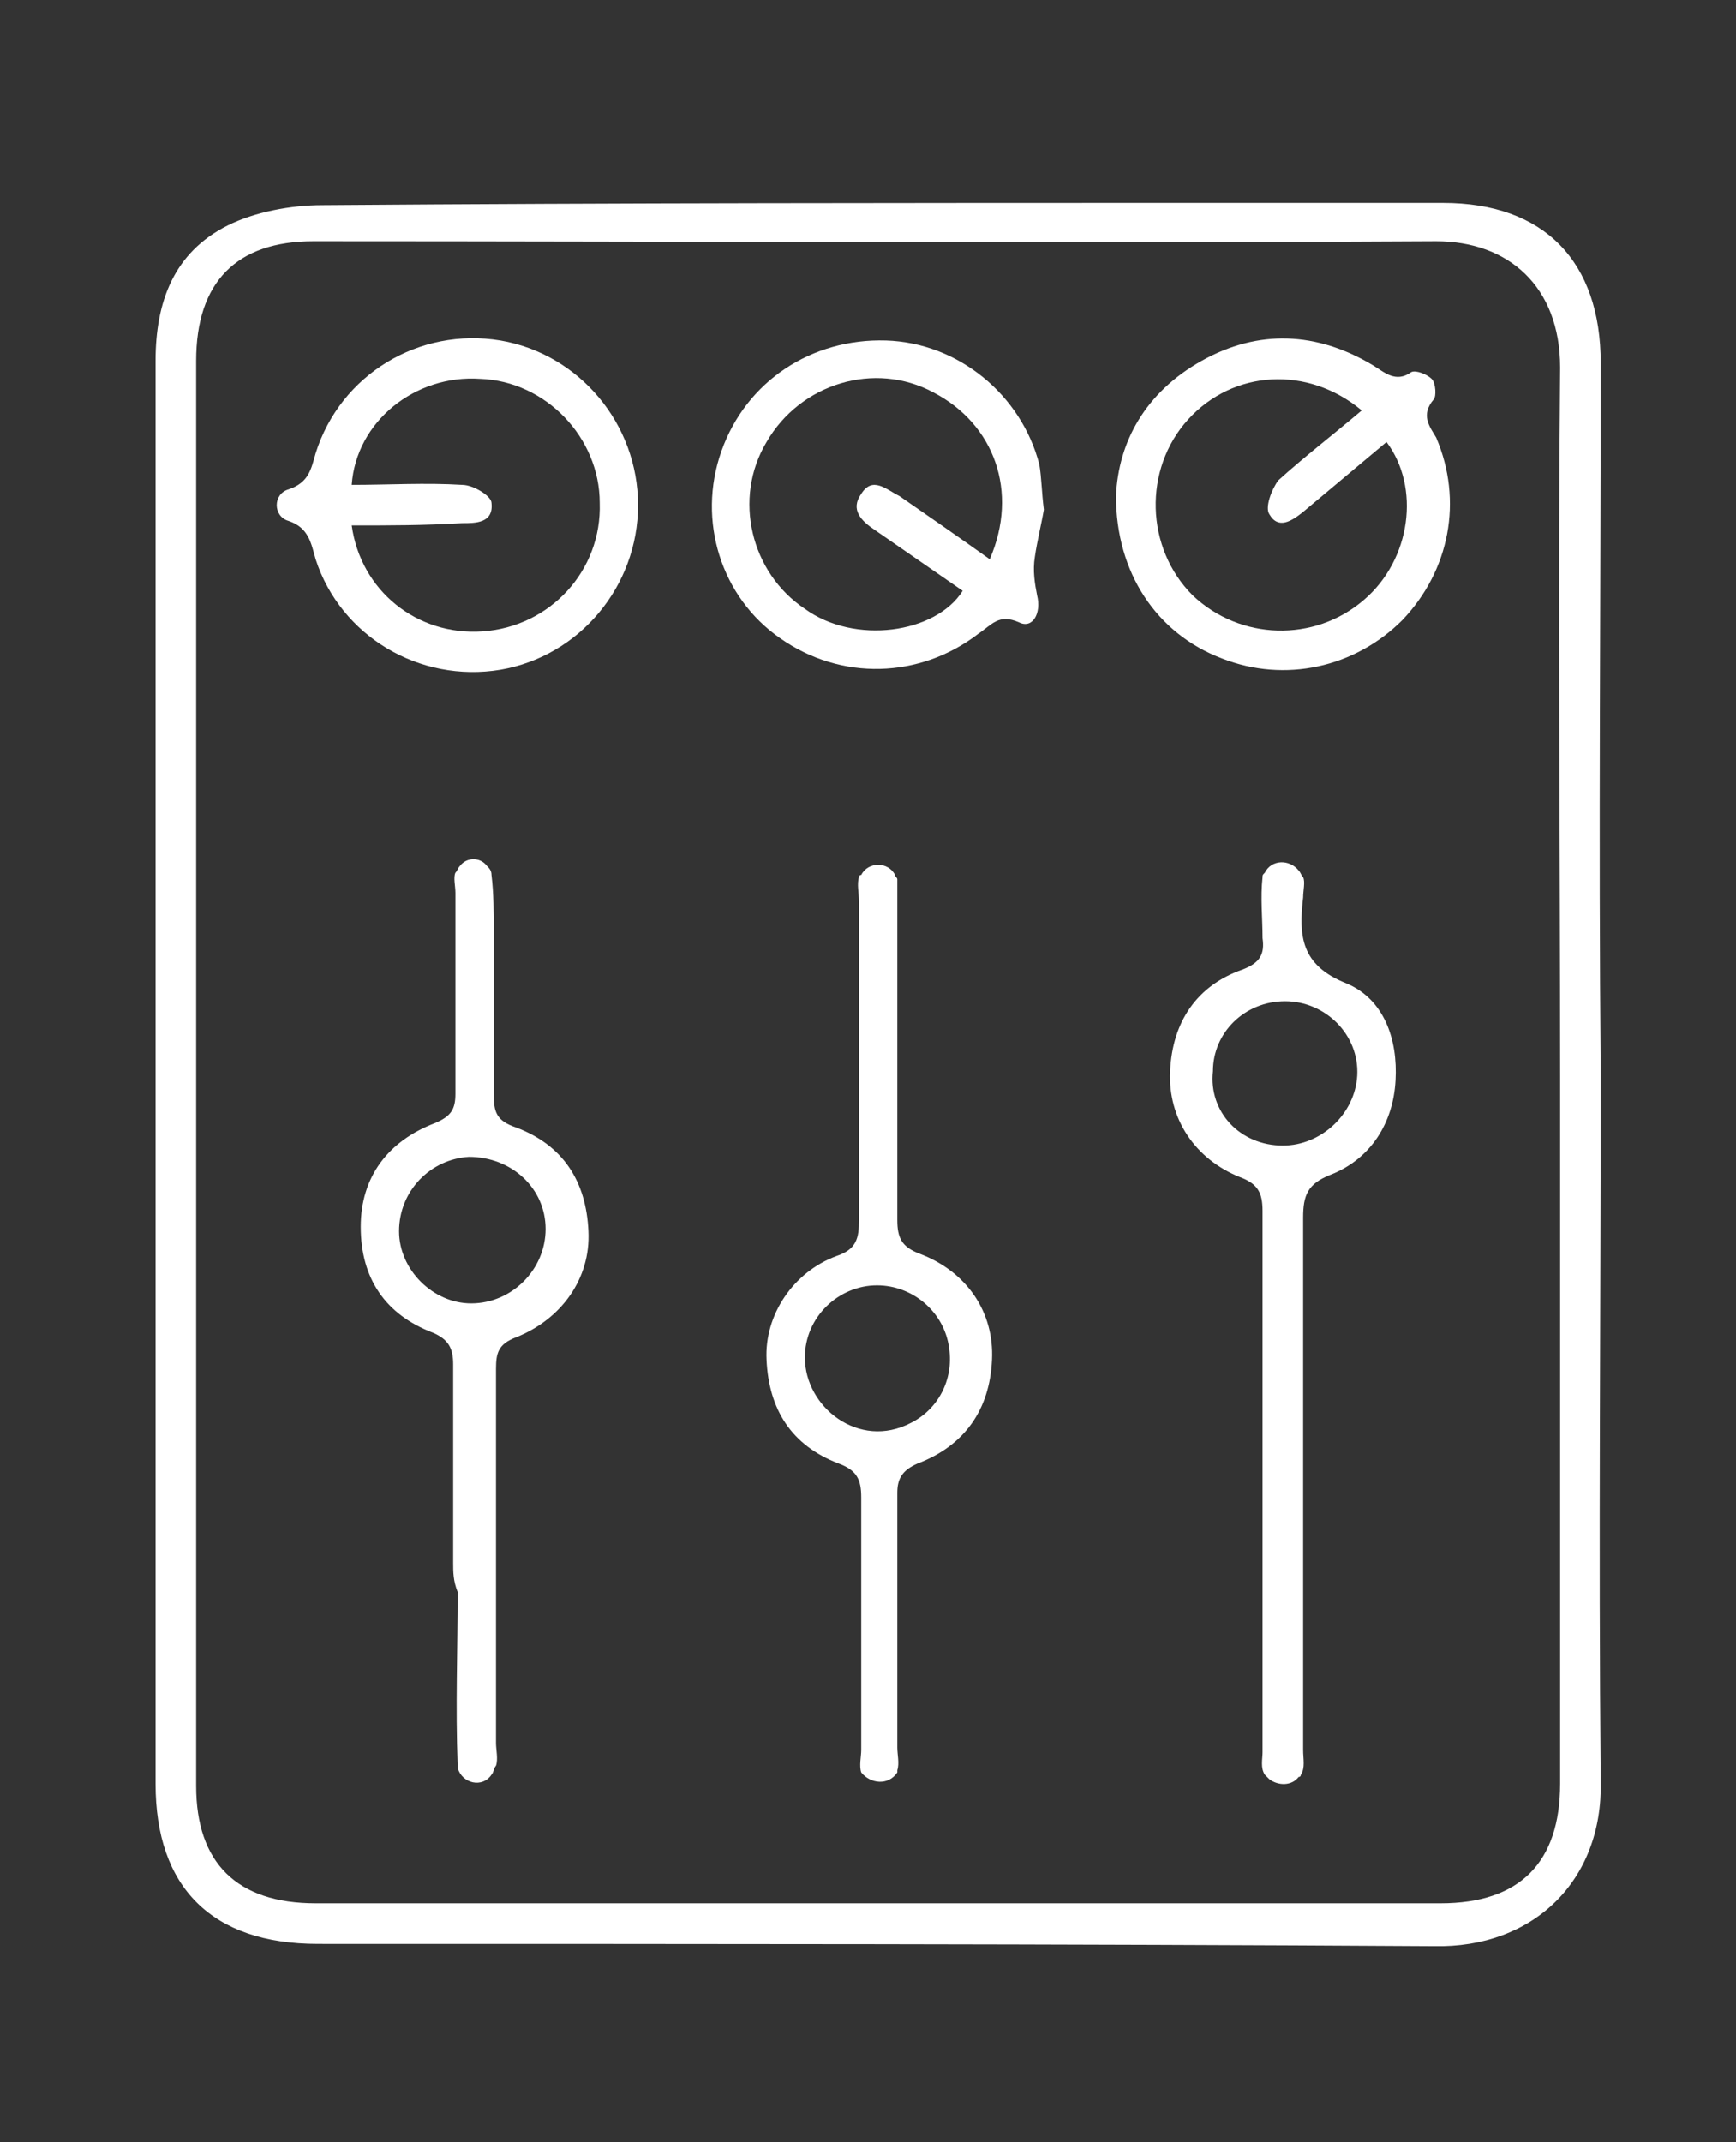<?xml version="1.0" encoding="utf-8"?>
<!-- Generator: Adobe Illustrator 21.0.0, SVG Export Plug-In . SVG Version: 6.00 Build 0)  -->
<svg version="1.1" id="Layer_1" xmlns="http://www.w3.org/2000/svg" xmlns:xlink="http://www.w3.org/1999/xlink" x="0px" y="0px"
	 viewBox="0 0 77 95" style="enable-background:new 0 0 77 95;" xml:space="preserve">
<rect x="0" y="0" width="77" height="95" fill="#333333" stroke="none"/>
<style type="text/css">
	.st0{fill:#F9F9F9;}
	.st1{fill:#333333;}
	.st2{fill:#FFFFFF;}
	.st3{fill:#0081C5;}
	.st4{display:none;opacity:0.7;}
	.st5{display:inline;fill:#F9F9F9;}
	.st6{display:none;opacity:0.8;}
	.st7{display:inline;fill:#F2F2F2;}
	.st8{fill:#FABE78;}
	.st9{fill:#00A99D;}
	.st10{fill:#00A5E3;}
	.st11{fill:url(#SVGID_3_);}
	.st12{fill:#99CDE8;}
	.st13{fill:#3C5099;}
	.st14{fill:none;stroke:#333333;stroke-miterlimit:10;}
</style>
<g>
	<path class="st2" d="M71,47.6c0,10.5-0.1,20.9,0,31.4c0.1,4.4-3,7.4-7.4,7.3c-16.5-0.1-33-0.1-49.5-0.1c-4.7,0-7.2-2.5-7.2-7.1
		c0-21,0-42.1,0-63.1c0-2.6,0.8-4.8,3.2-6c1.2-0.6,2.8-0.9,4.2-0.9C27.4,9,40.4,9,53.5,9c3.5,0,7,0,10.5,0c4.5,0,7,2.6,7,7.1
		C71,26.6,70.9,37.1,71,47.6z M69.2,47.7c0-10.5-0.1-20.9,0-31.4c0-3.6-2.3-5.6-5.5-5.6c-16.6,0.1-33.2,0-49.8,0
		c-3.4,0-5.2,1.8-5.2,5.3c0,21.1,0,42.1,0,63.2c0,3.4,1.8,5.2,5.3,5.2c16.6,0,33.3,0,49.9,0c3.5,0,5.3-1.8,5.3-5.3
		C69.2,68.6,69.2,58.1,69.2,47.7z"/>
	<path class="st2" d="M56,65.7c0-4,0-8,0-12c0-0.8-0.2-1.2-1-1.5c-2-0.8-3.2-2.6-3.1-4.7c0.1-2.2,1.2-3.8,3.2-4.5
		c0.8-0.3,1-0.7,0.9-1.4c0-0.9-0.1-1.8,0-2.7c0-0.1,0-0.1,0.1-0.2c0.3-0.6,1.1-0.6,1.5-0.1c0.1,0.1,0.1,0.2,0.2,0.3
		c0.1,0.2,0,0.6,0,0.9c-0.2,1.7-0.1,3,1.9,3.8c1.7,0.7,2.3,2.5,2.2,4.3c-0.1,1.9-1.1,3.5-2.9,4.2c-1,0.4-1.2,0.9-1.2,1.9
		c0,7.9,0,15.7,0,23.6c0,0.4,0.1,0.8-0.1,1.1c0,0,0,0.1-0.1,0.1c-0.3,0.4-0.9,0.4-1.3,0.1c-0.1-0.1-0.2-0.2-0.2-0.2
		c-0.2-0.3-0.1-0.7-0.1-1C56,73.7,56,69.7,56,65.7z M56.9,50.8c1.7,0,3.2-1.4,3.3-3.1c0.1-1.8-1.4-3.3-3.2-3.3
		c-1.8,0-3.2,1.4-3.2,3.1C53.6,49.3,55,50.8,56.9,50.8z"/>
	<path class="st2" d="M20.1,69.3c0-2.9,0-5.8,0-8.8c0-0.7-0.2-1.1-0.9-1.4c-2.1-0.8-3.2-2.4-3.2-4.7c0-2.2,1.2-3.8,3.3-4.6
		c0.7-0.3,0.9-0.6,0.9-1.3c0-3,0-5.9,0-8.9c0-0.3-0.1-0.7,0-0.9c0.1-0.1,0.1-0.2,0.2-0.3c0.3-0.4,0.9-0.4,1.2,0
		c0.1,0.1,0.2,0.2,0.2,0.4c0.1,0.8,0.1,1.7,0.1,2.6c0,2.4,0,4.7,0,7.1c0,0.8,0.1,1.2,1,1.5c2.1,0.8,3.1,2.4,3.2,4.6
		c0.1,2.1-1.2,3.9-3.2,4.7c-0.8,0.3-0.9,0.7-0.9,1.4c0,5.5,0,11.1,0,16.6c0,0.3,0.1,0.7,0,1c-0.1,0.1-0.1,0.3-0.2,0.4
		c-0.4,0.6-1.3,0.4-1.5-0.3c0,0,0-0.1,0-0.1c-0.1-2.6,0-5.2,0-7.7C20.1,70.1,20.1,69.7,20.1,69.3z M17.7,54.6c0,1.7,1.5,3.2,3.2,3.2
		c1.8,0,3.3-1.5,3.3-3.3c0-1.8-1.5-3.2-3.4-3.2C19.1,51.4,17.7,52.8,17.7,54.6z"/>
	<path class="st2" d="M39.8,46.7c0,2.5,0,4.9,0,7.4c0,0.8,0.2,1.2,1,1.5c2.1,0.8,3.3,2.6,3.2,4.7c-0.1,2.2-1.2,3.8-3.3,4.6
		c-0.7,0.3-0.9,0.7-0.9,1.3c0,3.8,0,7.6,0,11.3c0,0.3,0.1,0.7,0,1c0,0,0,0,0,0.1c-0.4,0.6-1.2,0.5-1.6,0c0,0,0,0,0,0
		c-0.1-0.3,0-0.7,0-1c0-3.7,0-7.5,0-11.2c0-0.8-0.2-1.2-1-1.5c-2.1-0.8-3.1-2.4-3.2-4.6c-0.1-2,1.2-3.9,3.1-4.6c0.9-0.3,1-0.8,1-1.6
		c0-4.7,0-9.4,0-14.1c0-0.4-0.1-0.8,0-1.1c0,0,0-0.1,0.1-0.1c0.3-0.6,1.2-0.6,1.5,0c0,0.1,0.1,0.1,0.1,0.2
		C39.8,41.5,39.8,44.1,39.8,46.7z M42.1,59.8c-0.2-1.6-1.6-2.8-3.2-2.8c-1.7,0-3.2,1.4-3.2,3.2c0,2.2,2.4,4.1,4.7,2.9
		C41.6,62.5,42.3,61.2,42.1,59.8z"/>
	<path class="st2" d="M28.3,22.4c0,3.6-2.6,6.7-6.1,7.3c-3.6,0.6-7.1-1.5-8.2-4.9c-0.2-0.7-0.3-1.4-1.2-1.7c-0.7-0.2-0.7-1.2,0-1.4
		c0.9-0.3,1-0.9,1.2-1.6c1.1-3.5,4.6-5.6,8.2-5C25.7,15.7,28.3,18.8,28.3,22.4z M15.6,23.3c0.4,2.9,2.9,4.9,5.8,4.7
		c3-0.2,5.3-2.7,5.2-5.7c0-2.9-2.4-5.4-5.3-5.5c-2.9-0.2-5.5,1.9-5.7,4.7c1.6,0,3.3-0.1,4.9,0c0.5,0,1.3,0.5,1.3,0.8
		c0.1,0.9-0.7,0.9-1.3,0.9C18.8,23.3,17.3,23.3,15.6,23.3z"/>
	<path class="st2" d="M49.5,22c0.1-2.4,1.3-4.6,3.8-6c2.5-1.4,5.1-1.3,7.6,0.2c0.5,0.3,1,0.8,1.7,0.3c0.2-0.1,0.7,0.1,0.9,0.3
		c0.2,0.2,0.2,0.8,0.1,0.9c-0.6,0.7-0.2,1.2,0.1,1.7c1.2,2.8,0.6,5.9-1.5,8.1c-2.1,2.1-5.2,2.8-8,1.7C51.3,28.1,49.5,25.4,49.5,22z
		 M60.4,18.2c-2.4-2-5.7-1.8-7.7,0.4c-2,2.2-1.9,5.7,0.2,7.8c2.1,2,5.4,2.1,7.6,0.2c2.1-1.8,2.5-5,1-7c-1.2,1-2.5,2.1-3.7,3.1
		c-0.5,0.4-1.1,0.8-1.5,0.1c-0.2-0.3,0.1-1.1,0.4-1.5C57.8,20.3,59.1,19.3,60.4,18.2z"/>
	<path class="st2" d="M46.3,22.6c-0.1,0.6-0.3,1.4-0.4,2.1c-0.1,0.6,0,1.2,0.1,1.7c0.2,0.8-0.2,1.5-0.8,1.2
		c-0.9-0.4-1.2,0.1-1.8,0.5c-2.6,2-6.1,2.1-8.8,0.2C32,26.5,30.9,23.1,32,20c1.1-3.1,4-5,7.3-4.9c3.2,0.1,6,2.4,6.8,5.5
		C46.2,21.2,46.2,21.8,46.3,22.6z M43.9,24.8c1.3-3,0.2-6-2.5-7.4c-2.6-1.4-5.9-0.4-7.4,2.2c-1.5,2.5-0.7,5.8,1.7,7.4
		c2.2,1.6,5.8,1.1,7-0.8c-1.3-0.9-2.6-1.8-3.9-2.7c-0.6-0.4-1.1-0.9-0.6-1.6c0.5-0.8,1.1-0.2,1.7,0.1C41.2,22.9,42.5,23.8,43.9,24.8
		z"/>
</g>
</svg>
